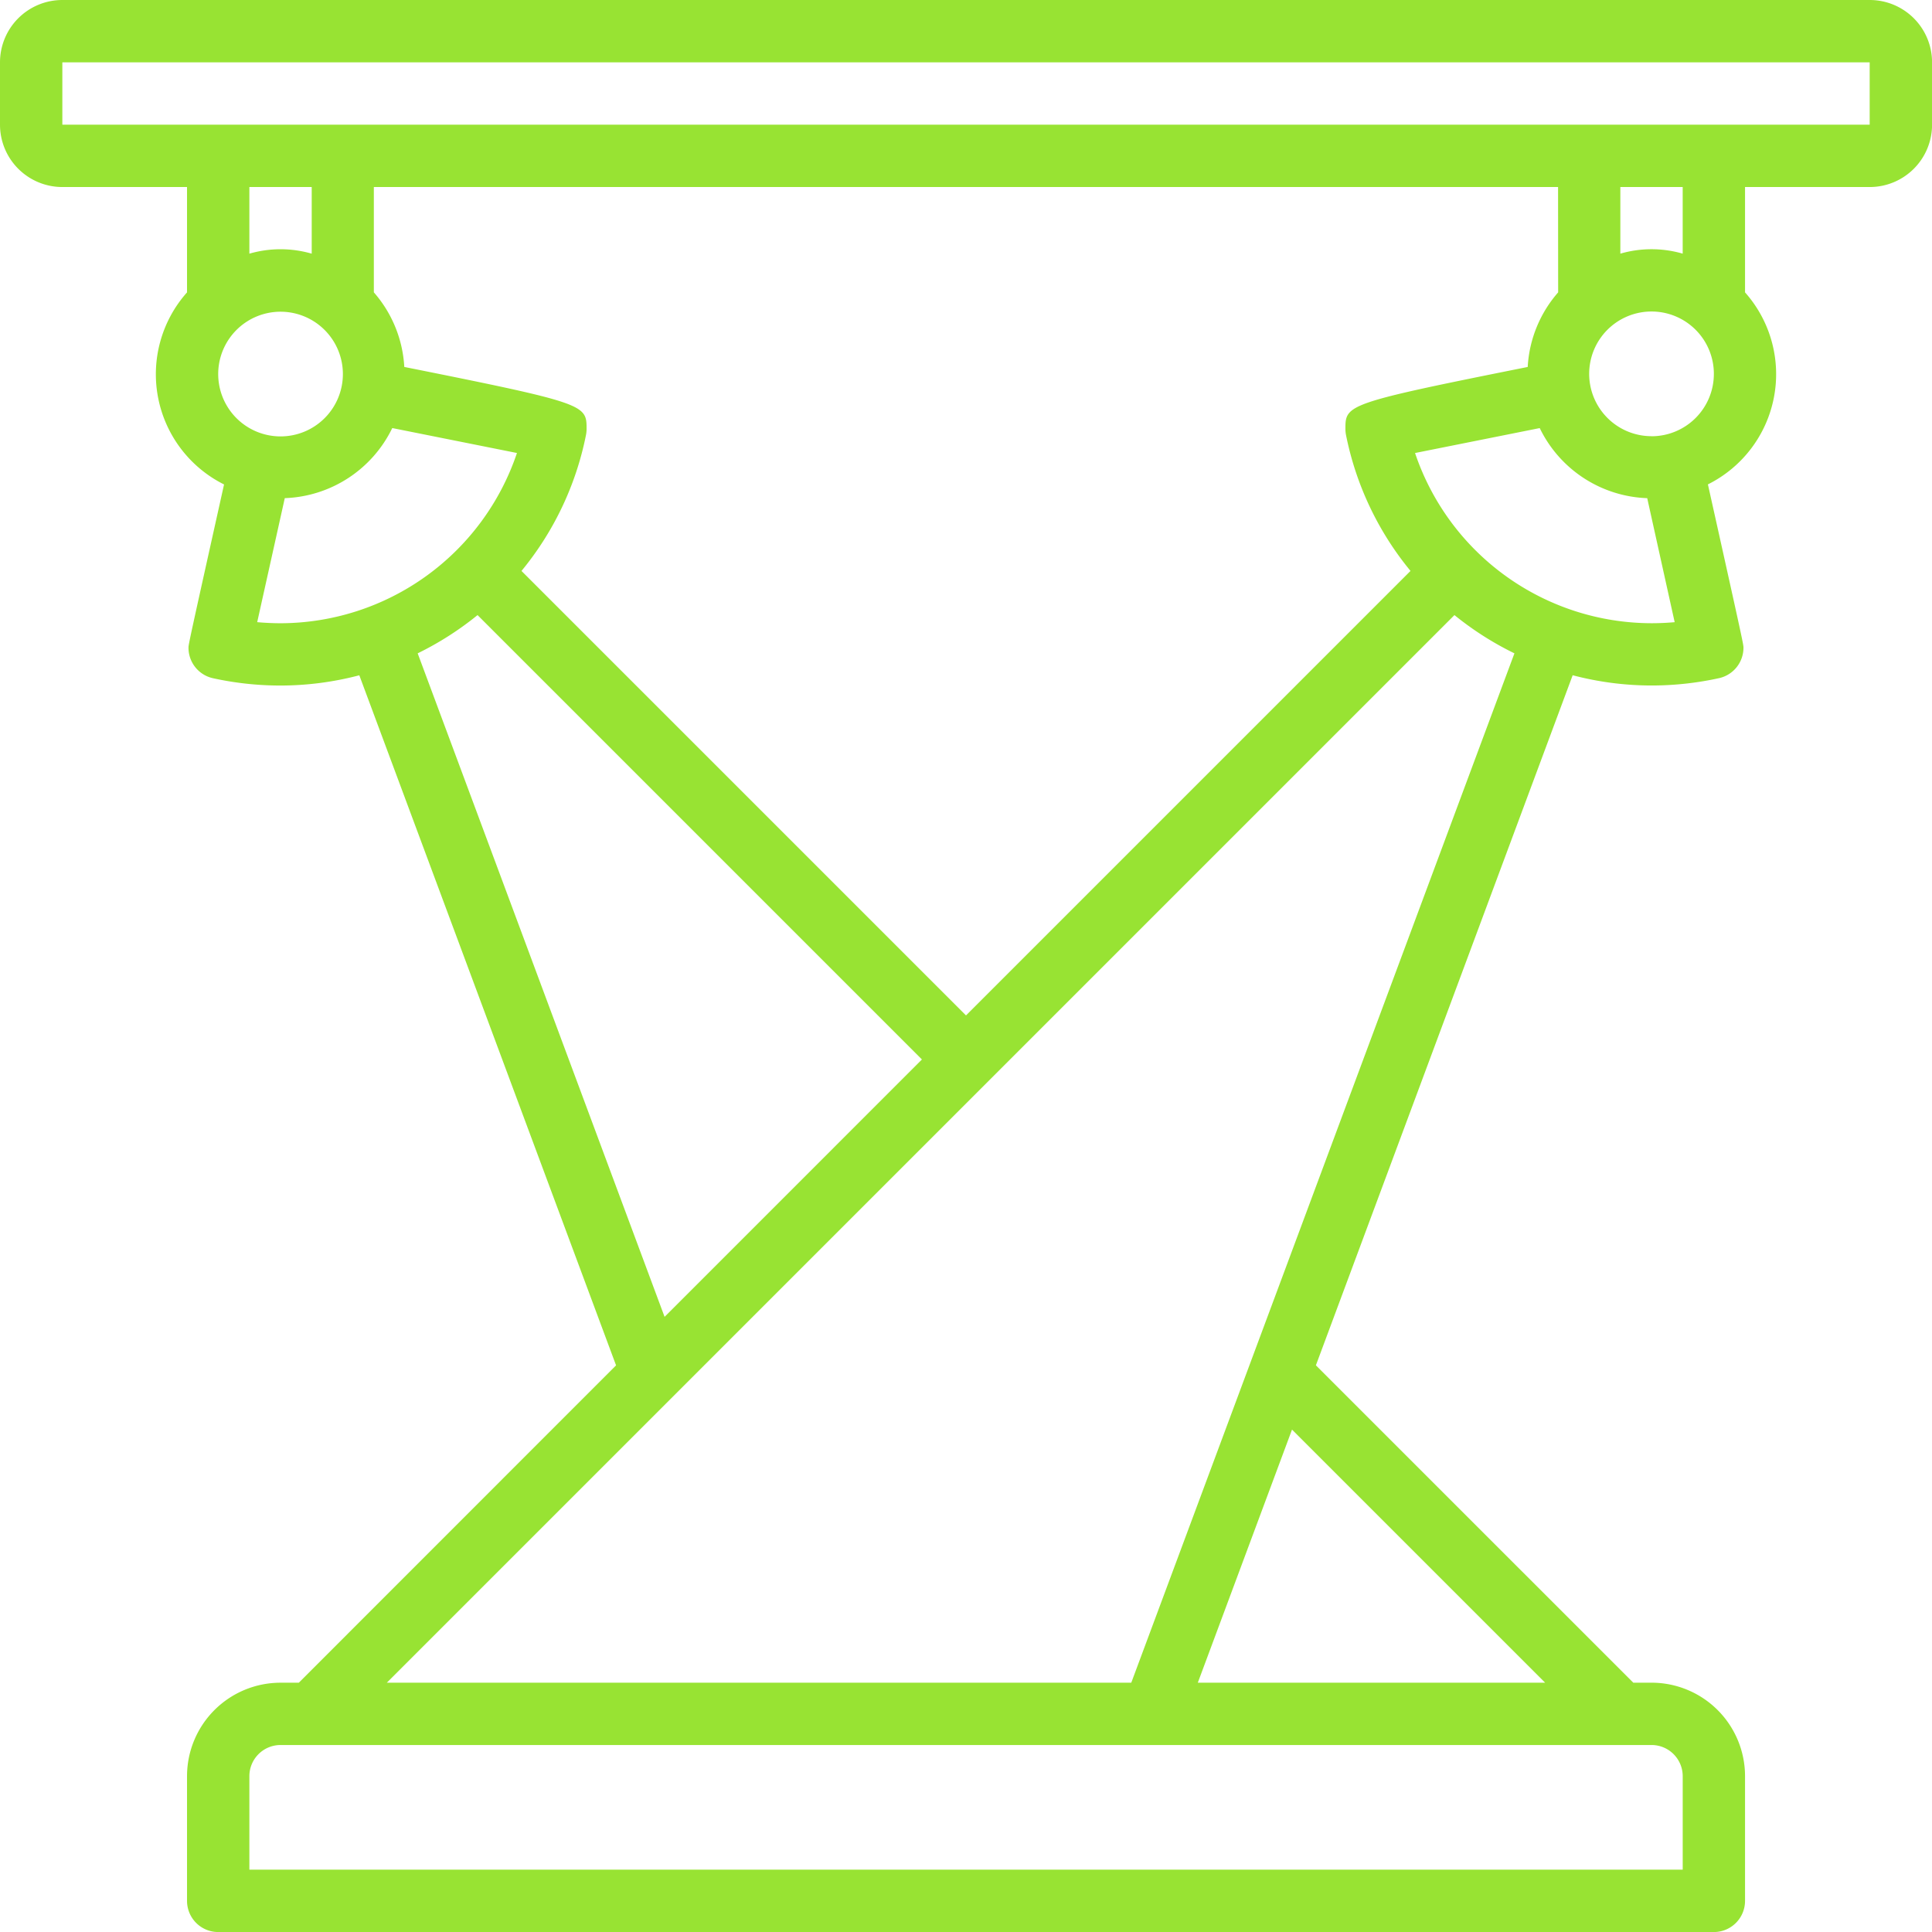 <svg xmlns="http://www.w3.org/2000/svg" width="89.87" height="89.87" viewBox="0 0 89.87 89.87">
  <g id="Artboard_01" data-name="Artboard 01" transform="translate(-1 -1)">
    <path id="Path_411" data-name="Path 411" d="M87.971,1H3.9A2.9,2.9,0,0,0,1,3.9V6.8A2.9,2.9,0,0,0,3.9,9.7H9.7v4.9a5.728,5.728,0,0,0,1.722,8.935c-1.651,7.423-1.654,7.446-1.654,7.6A1.45,1.45,0,0,0,10.9,32.547a14.64,14.64,0,0,0,3.144.342,14.462,14.462,0,0,0,3.67-.477l11.943,32.1L14.9,79.274h-.849A4.349,4.349,0,0,0,9.7,83.622v5.8a1.45,1.45,0,0,0,1.45,1.45H80.723a1.45,1.45,0,0,0,1.45-1.45v-5.8a4.349,4.349,0,0,0-4.349-4.349h-.849L62.211,64.51l11.944-32.1a14.442,14.442,0,0,0,3.669.477,14.635,14.635,0,0,0,3.142-.342A1.45,1.45,0,0,0,82.1,31.132c0-.152,0-.175-1.654-7.6A5.728,5.728,0,0,0,82.173,14.6V9.7h5.8a2.9,2.9,0,0,0,2.9-2.9V3.9A2.9,2.9,0,0,0,87.971,1ZM15.5,9.7v3.1a5.207,5.207,0,0,0-2.9,0V9.7Zm57.98,4.9a5.743,5.743,0,0,0-1.416,3.47c-8.458,1.693-8.48,1.748-8.48,2.885a1.528,1.528,0,0,0,.028.281,14.373,14.373,0,0,0,3,6.321L45.935,48.234,25.258,27.558a14.365,14.365,0,0,0,3-6.323,1.528,1.528,0,0,0,.028-.281c0-1.136-.022-1.191-8.48-2.885a5.743,5.743,0,0,0-1.416-3.47V9.7H73.476Zm-59.43.9a2.9,2.9,0,1,1-2.9,2.9A2.9,2.9,0,0,1,14.046,15.5ZM12.964,29.941l1.283-5.769a5.782,5.782,0,0,0,5-3.26l5.8,1.16a11.627,11.627,0,0,1-11,7.919C13.685,29.99,13.321,29.973,12.964,29.941Zm7.465,1.45a14.556,14.556,0,0,0,2.785-1.779L43.885,50.283,31.914,62.255ZM79.274,83.622v4.349H12.6V83.622a1.45,1.45,0,0,1,1.45-1.45H77.824A1.45,1.45,0,0,1,79.274,83.622Zm-6.4-4.349H56.718L61.1,67.5Zm-19.251,0H18.994L68.656,29.612a14.511,14.511,0,0,0,2.79,1.779Zm24.2-49.283a11.627,11.627,0,0,1-11-7.917l5.8-1.16a5.782,5.782,0,0,0,5,3.26L78.9,29.942C78.549,29.973,78.185,29.99,77.824,29.99Zm0-8.7a2.9,2.9,0,1,1,2.9-2.9A2.9,2.9,0,0,1,77.824,21.293Zm1.45-8.491a5.207,5.207,0,0,0-2.9,0V9.7h2.9ZM3.9,6.8V3.9H87.971V6.8Z" transform="translate(0)" fill="#98e333"/>
  </g>
</svg>
